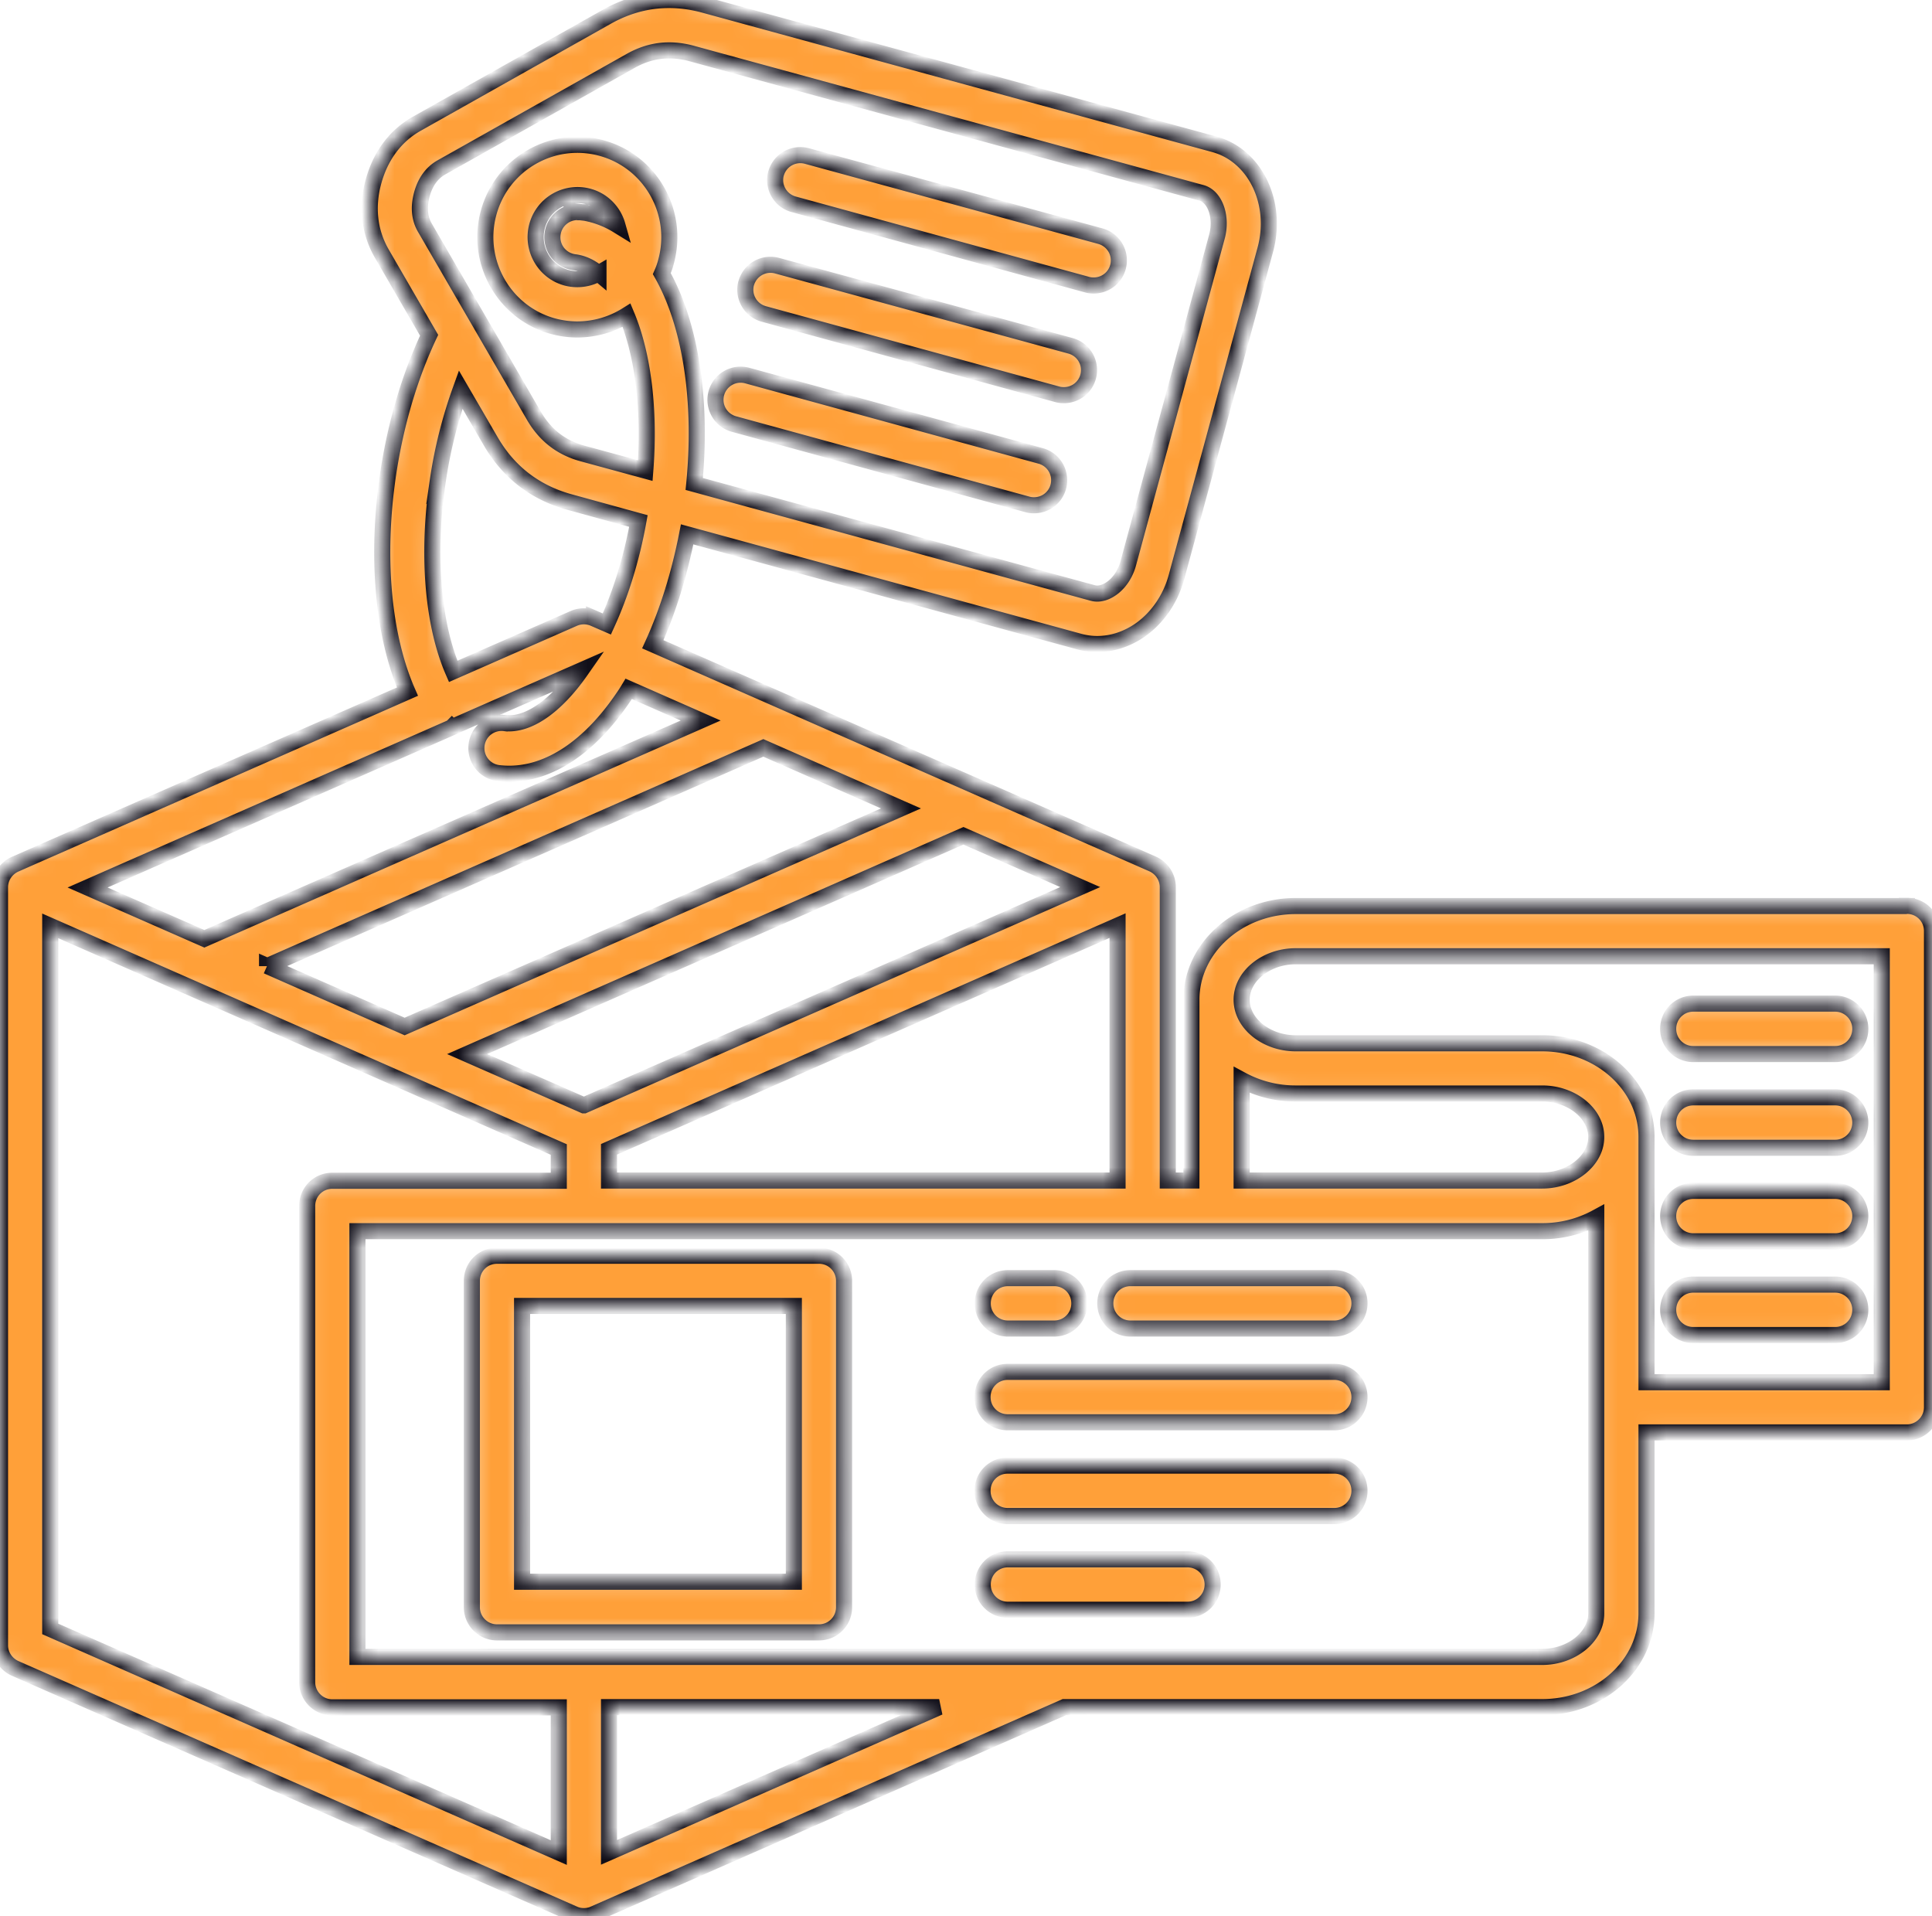 <svg xmlns="http://www.w3.org/2000/svg" width="120" height="119" fill="none"><mask id="a" fill="#fff"><path d="M118.44 56.269H80.48c-3.573 0-6.48 2.61-6.48 5.82v11.227h-1.467V55.091c0-.615-.373-1.177-.933-1.432L40.547 40.011c.933-2.048 1.653-4.376 2.133-6.825l24.373 6.664c.36.094.72.147 1.094.147.933 0 1.88-.308 2.706-.896 1.067-.763 1.867-1.94 2.227-3.292l5.507-20.286c.8-2.917-.627-5.861-3.147-6.557L43.76.308c-2.133-.588-4.2-.334-6.12.763l-11.747 6.61c-1.333.75-2.253 1.994-2.693 3.587-.44 1.605-.253 3.144.507 4.469l2.946 5.085c-1.2 2.542-2.08 5.5-2.546 8.617-.76 5.139-.32 10.036 1.2 13.515L.933 53.673c-.56.254-.933.816-.933 1.432v47.075c0 .615.373 1.177.933 1.432l34.707 15.254c.2.094.413.134.627.134.213 0 .426-.04.626-.134l29.214-12.846h29.68c3.573 0 6.48-2.609 6.48-5.834V88.959h16.173c.853 0 1.56-.696 1.56-1.566V57.822c0-.87-.693-1.566-1.56-1.566v.014zM37.827 73.316v-1.94l31.586-13.89v15.83H37.827zm-1.56-4.67-7.254-3.184L59.84 51.906l7.253 3.185-30.826 13.555zm-19.68-8.644 30.826-13.555 8.547 3.76L25.133 63.75l-8.546-3.76v.013zM26.4 14.158c-.347-.589-.413-1.285-.2-2.074.213-.79.627-1.352 1.213-1.686l11.747-6.61c1.213-.683 2.44-.83 3.787-.469l31.68 8.658c.84.227 1.293 1.498.96 2.716L70.08 34.98c-.173.656-.56 1.231-1.04 1.566-.227.16-.68.415-1.173.28l-24.747-6.77c.507-5.152-.227-9.916-2.013-13.06.106-.241.2-.495.266-.763.827-3.05-.973-6.209-4.013-7.038-3.04-.83-6.187.976-7.013 4.027-.827 3.051.973 6.21 4.013 7.039.507.134 1 .2 1.507.2a5.802 5.802 0 0 0 3.053-.883c1.027 2.45 1.453 5.915 1.16 9.648l-3.88-1.057c-1.333-.361-2.32-1.124-3.027-2.328L26.4 14.158zm9.653-.977a1.56 1.56 0 0 0-1.733 1.365 1.563 1.563 0 0 0 1.36 1.74c.52.066 1.013.294 1.493.695a2.62 2.62 0 0 1-1.986.268c-1.387-.375-2.2-1.82-1.827-3.211a2.6 2.6 0 0 1 3.187-1.834c.893.241 1.56.937 1.8 1.78a5.825 5.825 0 0 0-2.307-.816l.013.013zm-8.866 16.713a29.216 29.216 0 0 1 1.426-5.7l1.867 3.211c1.107 1.914 2.76 3.185 4.893 3.774l4.28 1.177c-.44 2.436-1.133 4.59-1.96 6.397l-.8-.348a1.57 1.57 0 0 0-1.253 0l-7.493 3.292c-1.267-2.918-1.64-7.28-.96-11.803zm.88 15.268 8.013-3.519c-1.56 2.235-3.293 3.439-4.747 3.265a1.56 1.56 0 0 0-1.733 1.365 1.563 1.563 0 0 0 1.36 1.74c.227.026.44.04.667.04 2.48 0 4.973-1.646 7.053-4.697.133-.188.253-.375.373-.575l4.467 1.967-30.827 13.555-7.253-3.185 22.613-9.942.014-.014zM3.12 57.5l31.587 13.89v1.94H20.64c-.867 0-1.56.696-1.56 1.565v29.573c0 .856.693 1.566 1.56 1.566h14.067v9.019L3.12 101.163V57.5zm34.707 57.539v-9.019h20.506l-20.506 9.019zm61.32-14.84c0 1.459-1.534 2.703-3.36 2.703H22.2V76.461h73.587a6.992 6.992 0 0 0 3.36-.843v24.595-.014zm-3.36-26.883H77.12v-6.249a7.03 7.03 0 0 0 3.36.843h15.307c1.826 0 3.36 1.231 3.36 2.703 0 1.459-1.547 2.703-3.36 2.703zm21.093 12.525h-14.613V70.613c0-3.211-2.907-5.82-6.48-5.82H80.48c-1.827 0-3.36-1.232-3.36-2.703 0-1.472 1.533-2.703 3.36-2.703h36.4V85.84zm-66.013-7.854h-20c-.867 0-1.56.695-1.56 1.565v20.26c0 .856.693 1.565 1.56 1.565h20c.866 0 1.56-.696 1.56-1.566V79.552c0-.87-.694-1.566-1.56-1.566zm-1.56 20.245h-16.88V81.104h16.88v17.128zM84.44 80.944c0 .856-.693 1.565-1.56 1.565H70.213c-.866 0-1.56-.695-1.56-1.565s.694-1.566 1.56-1.566H82.88c.867 0 1.56.696 1.56 1.566zm-23.4 0c0-.87.693-1.566 1.56-1.566h2.88c.867 0 1.56.696 1.56 1.566 0 .87-.693 1.565-1.56 1.565H62.6c-.867 0-1.56-.695-1.56-1.565zm23.4 5.82c0 .857-.693 1.566-1.56 1.566H62.587c-.867 0-1.56-.696-1.56-1.565 0-.87.693-1.566 1.56-1.566H82.88c.867 0 1.56.696 1.56 1.566zm0 5.821c0 .857-.693 1.566-1.56 1.566H62.587c-.867 0-1.56-.696-1.56-1.566 0-.87.693-1.565 1.56-1.565H82.88c.867 0 1.56.696 1.56 1.565zm-9.12 5.821c0 .857-.693 1.566-1.56 1.566H62.6c-.867 0-1.56-.696-1.56-1.566 0-.87.693-1.565 1.56-1.565h11.16c.867 0 1.56.696 1.56 1.565zm28.293-34.51c0-.87.694-1.566 1.56-1.566h8.814c.853 0 1.56.696 1.56 1.566 0 .87-.694 1.566-1.56 1.566h-8.814c-.866 0-1.56-.696-1.56-1.566zm0 5.82c0-.869.694-1.565 1.56-1.565h8.814c.853 0 1.56.696 1.56 1.566 0 .87-.694 1.566-1.56 1.566h-8.814c-.866 0-1.56-.696-1.56-1.566zm0 5.808c0-.87.694-1.565 1.56-1.565h8.814c.853 0 1.56.696 1.56 1.565 0 .87-.694 1.566-1.56 1.566h-8.814c-.866 0-1.56-.696-1.56-1.566zm0 5.821c0-.87.694-1.565 1.56-1.565h8.814c.853 0 1.56.695 1.56 1.565s-.694 1.566-1.56 1.566h-8.814c-.866 0-1.56-.696-1.56-1.566zM48.2 10.785a1.563 1.563 0 0 1 1.92-1.096l18.227 4.977a1.562 1.562 0 0 1 1.093 1.914 1.554 1.554 0 0 1-1.507 1.15c-.133 0-.28-.013-.413-.053l-18.227-4.99a1.562 1.562 0 0 1-1.093-1.914v.013zm-1.853 6.812a1.563 1.563 0 0 1 1.92-1.097l18.226 4.977a1.562 1.562 0 0 1 1.094 1.914 1.554 1.554 0 0 1-1.507 1.15c-.133 0-.28-.013-.413-.053l-18.227-4.99a1.562 1.562 0 0 1-1.093-1.914v.013zm-1.854 6.824a1.563 1.563 0 0 1 1.92-1.097l18.227 4.991a1.562 1.562 0 0 1 1.093 1.914 1.553 1.553 0 0 1-1.506 1.15 1.46 1.46 0 0 1-.414-.053l-18.226-4.991a1.562 1.562 0 0 1-1.094-1.914z"/></mask><path fill="#FFA039" stroke="#100E18" d="M118.44 56.269H80.48c-3.573 0-6.48 2.61-6.48 5.82v11.227h-1.467V55.091c0-.615-.373-1.177-.933-1.432L40.547 40.011c.933-2.048 1.653-4.376 2.133-6.825l24.373 6.664c.36.094.72.147 1.094.147.933 0 1.88-.308 2.706-.896 1.067-.763 1.867-1.94 2.227-3.292l5.507-20.286c.8-2.917-.627-5.861-3.147-6.557L43.76.308c-2.133-.588-4.2-.334-6.12.763l-11.747 6.61c-1.333.75-2.253 1.994-2.693 3.587-.44 1.605-.253 3.144.507 4.469l2.946 5.085c-1.2 2.542-2.08 5.5-2.546 8.617-.76 5.139-.32 10.036 1.2 13.515L.933 53.673c-.56.254-.933.816-.933 1.432v47.075c0 .615.373 1.177.933 1.432l34.707 15.254c.2.094.413.134.627.134.213 0 .426-.04.626-.134l29.214-12.846h29.68c3.573 0 6.48-2.609 6.48-5.834V88.959h16.173c.853 0 1.56-.696 1.56-1.566V57.822c0-.87-.693-1.566-1.56-1.566v.014zM37.827 73.316v-1.94l31.586-13.89v15.83H37.827zm-1.56-4.67-7.254-3.184L59.84 51.906l7.253 3.185-30.826 13.555zm-19.68-8.644 30.826-13.555 8.547 3.76L25.133 63.75l-8.546-3.76v.013zM26.4 14.158c-.347-.589-.413-1.285-.2-2.074.213-.79.627-1.352 1.213-1.686l11.747-6.61c1.213-.683 2.44-.83 3.787-.469l31.68 8.658c.84.227 1.293 1.498.96 2.716L70.08 34.98c-.173.656-.56 1.231-1.04 1.566-.227.16-.68.415-1.173.28l-24.747-6.77c.507-5.152-.227-9.916-2.013-13.06.106-.241.2-.495.266-.763.827-3.05-.973-6.209-4.013-7.038-3.04-.83-6.187.976-7.013 4.027-.827 3.051.973 6.21 4.013 7.039.507.134 1 .2 1.507.2a5.802 5.802 0 0 0 3.053-.883c1.027 2.45 1.453 5.915 1.16 9.648l-3.88-1.057c-1.333-.361-2.32-1.124-3.027-2.328L26.4 14.158zm9.653-.977a1.56 1.56 0 0 0-1.733 1.365 1.563 1.563 0 0 0 1.36 1.74c.52.066 1.013.294 1.493.695a2.62 2.62 0 0 1-1.986.268c-1.387-.375-2.2-1.82-1.827-3.211a2.6 2.6 0 0 1 3.187-1.834c.893.241 1.56.937 1.8 1.78a5.825 5.825 0 0 0-2.307-.816l.013.013zm-8.866 16.713a29.216 29.216 0 0 1 1.426-5.7l1.867 3.211c1.107 1.914 2.76 3.185 4.893 3.774l4.28 1.177c-.44 2.436-1.133 4.59-1.96 6.397l-.8-.348a1.57 1.57 0 0 0-1.253 0l-7.493 3.292c-1.267-2.918-1.64-7.28-.96-11.803zm.88 15.268 8.013-3.519c-1.56 2.235-3.293 3.439-4.747 3.265a1.56 1.56 0 0 0-1.733 1.365 1.563 1.563 0 0 0 1.36 1.74c.227.026.44.04.667.04 2.48 0 4.973-1.646 7.053-4.697.133-.188.253-.375.373-.575l4.467 1.967-30.827 13.555-7.253-3.185 22.613-9.942.014-.014zM3.12 57.5l31.587 13.89v1.94H20.64c-.867 0-1.56.696-1.56 1.565v29.573c0 .856.693 1.566 1.56 1.566h14.067v9.019L3.12 101.163V57.5zm34.707 57.539v-9.019h20.506l-20.506 9.019zm61.32-14.84c0 1.459-1.534 2.703-3.36 2.703H22.2V76.461h73.587a6.992 6.992 0 0 0 3.36-.843v24.595-.014zm-3.36-26.883H77.12v-6.249a7.03 7.03 0 0 0 3.36.843h15.307c1.826 0 3.36 1.231 3.36 2.703 0 1.459-1.547 2.703-3.36 2.703zm21.093 12.525h-14.613V70.613c0-3.211-2.907-5.82-6.48-5.82H80.48c-1.827 0-3.36-1.232-3.36-2.703 0-1.472 1.533-2.703 3.36-2.703h36.4V85.84zm-66.013-7.854h-20c-.867 0-1.56.695-1.56 1.565v20.26c0 .856.693 1.565 1.56 1.565h20c.866 0 1.56-.696 1.56-1.566V79.552c0-.87-.694-1.566-1.56-1.566zm-1.56 20.245h-16.88V81.104h16.88v17.128zM84.44 80.944c0 .856-.693 1.565-1.56 1.565H70.213c-.866 0-1.56-.695-1.56-1.565s.694-1.566 1.56-1.566H82.88c.867 0 1.56.696 1.56 1.566zm-23.4 0c0-.87.693-1.566 1.56-1.566h2.88c.867 0 1.56.696 1.56 1.566 0 .87-.693 1.565-1.56 1.565H62.6c-.867 0-1.56-.695-1.56-1.565zm23.4 5.82c0 .857-.693 1.566-1.56 1.566H62.587c-.867 0-1.56-.696-1.56-1.565 0-.87.693-1.566 1.56-1.566H82.88c.867 0 1.56.696 1.56 1.566zm0 5.821c0 .857-.693 1.566-1.56 1.566H62.587c-.867 0-1.56-.696-1.56-1.566 0-.87.693-1.565 1.56-1.565H82.88c.867 0 1.56.696 1.56 1.565zm-9.12 5.821c0 .857-.693 1.566-1.56 1.566H62.6c-.867 0-1.56-.696-1.56-1.566 0-.87.693-1.565 1.56-1.565h11.16c.867 0 1.56.696 1.56 1.565zm28.293-34.51c0-.87.694-1.566 1.56-1.566h8.814c.853 0 1.56.696 1.56 1.566 0 .87-.694 1.566-1.56 1.566h-8.814c-.866 0-1.56-.696-1.56-1.566zm0 5.82c0-.869.694-1.565 1.56-1.565h8.814c.853 0 1.56.696 1.56 1.566 0 .87-.694 1.566-1.56 1.566h-8.814c-.866 0-1.56-.696-1.56-1.566zm0 5.808c0-.87.694-1.565 1.56-1.565h8.814c.853 0 1.56.696 1.56 1.565 0 .87-.694 1.566-1.56 1.566h-8.814c-.866 0-1.56-.696-1.56-1.566zm0 5.821c0-.87.694-1.565 1.56-1.565h8.814c.853 0 1.56.695 1.56 1.565s-.694 1.566-1.56 1.566h-8.814c-.866 0-1.56-.696-1.56-1.566zM48.2 10.785a1.563 1.563 0 0 1 1.92-1.096l18.227 4.977a1.562 1.562 0 0 1 1.093 1.914 1.554 1.554 0 0 1-1.507 1.15c-.133 0-.28-.013-.413-.053l-18.227-4.99a1.562 1.562 0 0 1-1.093-1.914v.013zm-1.853 6.812a1.563 1.563 0 0 1 1.92-1.097l18.226 4.977a1.562 1.562 0 0 1 1.094 1.914 1.554 1.554 0 0 1-1.507 1.15c-.133 0-.28-.013-.413-.053l-18.227-4.99a1.562 1.562 0 0 1-1.093-1.914v.013zm-1.854 6.824a1.563 1.563 0 0 1 1.92-1.097l18.227 4.991a1.562 1.562 0 0 1 1.093 1.914 1.553 1.553 0 0 1-1.506 1.15 1.46 1.46 0 0 1-.414-.053l-18.226-4.991a1.562 1.562 0 0 1-1.094-1.914z" mask="url(#a)"/></svg>